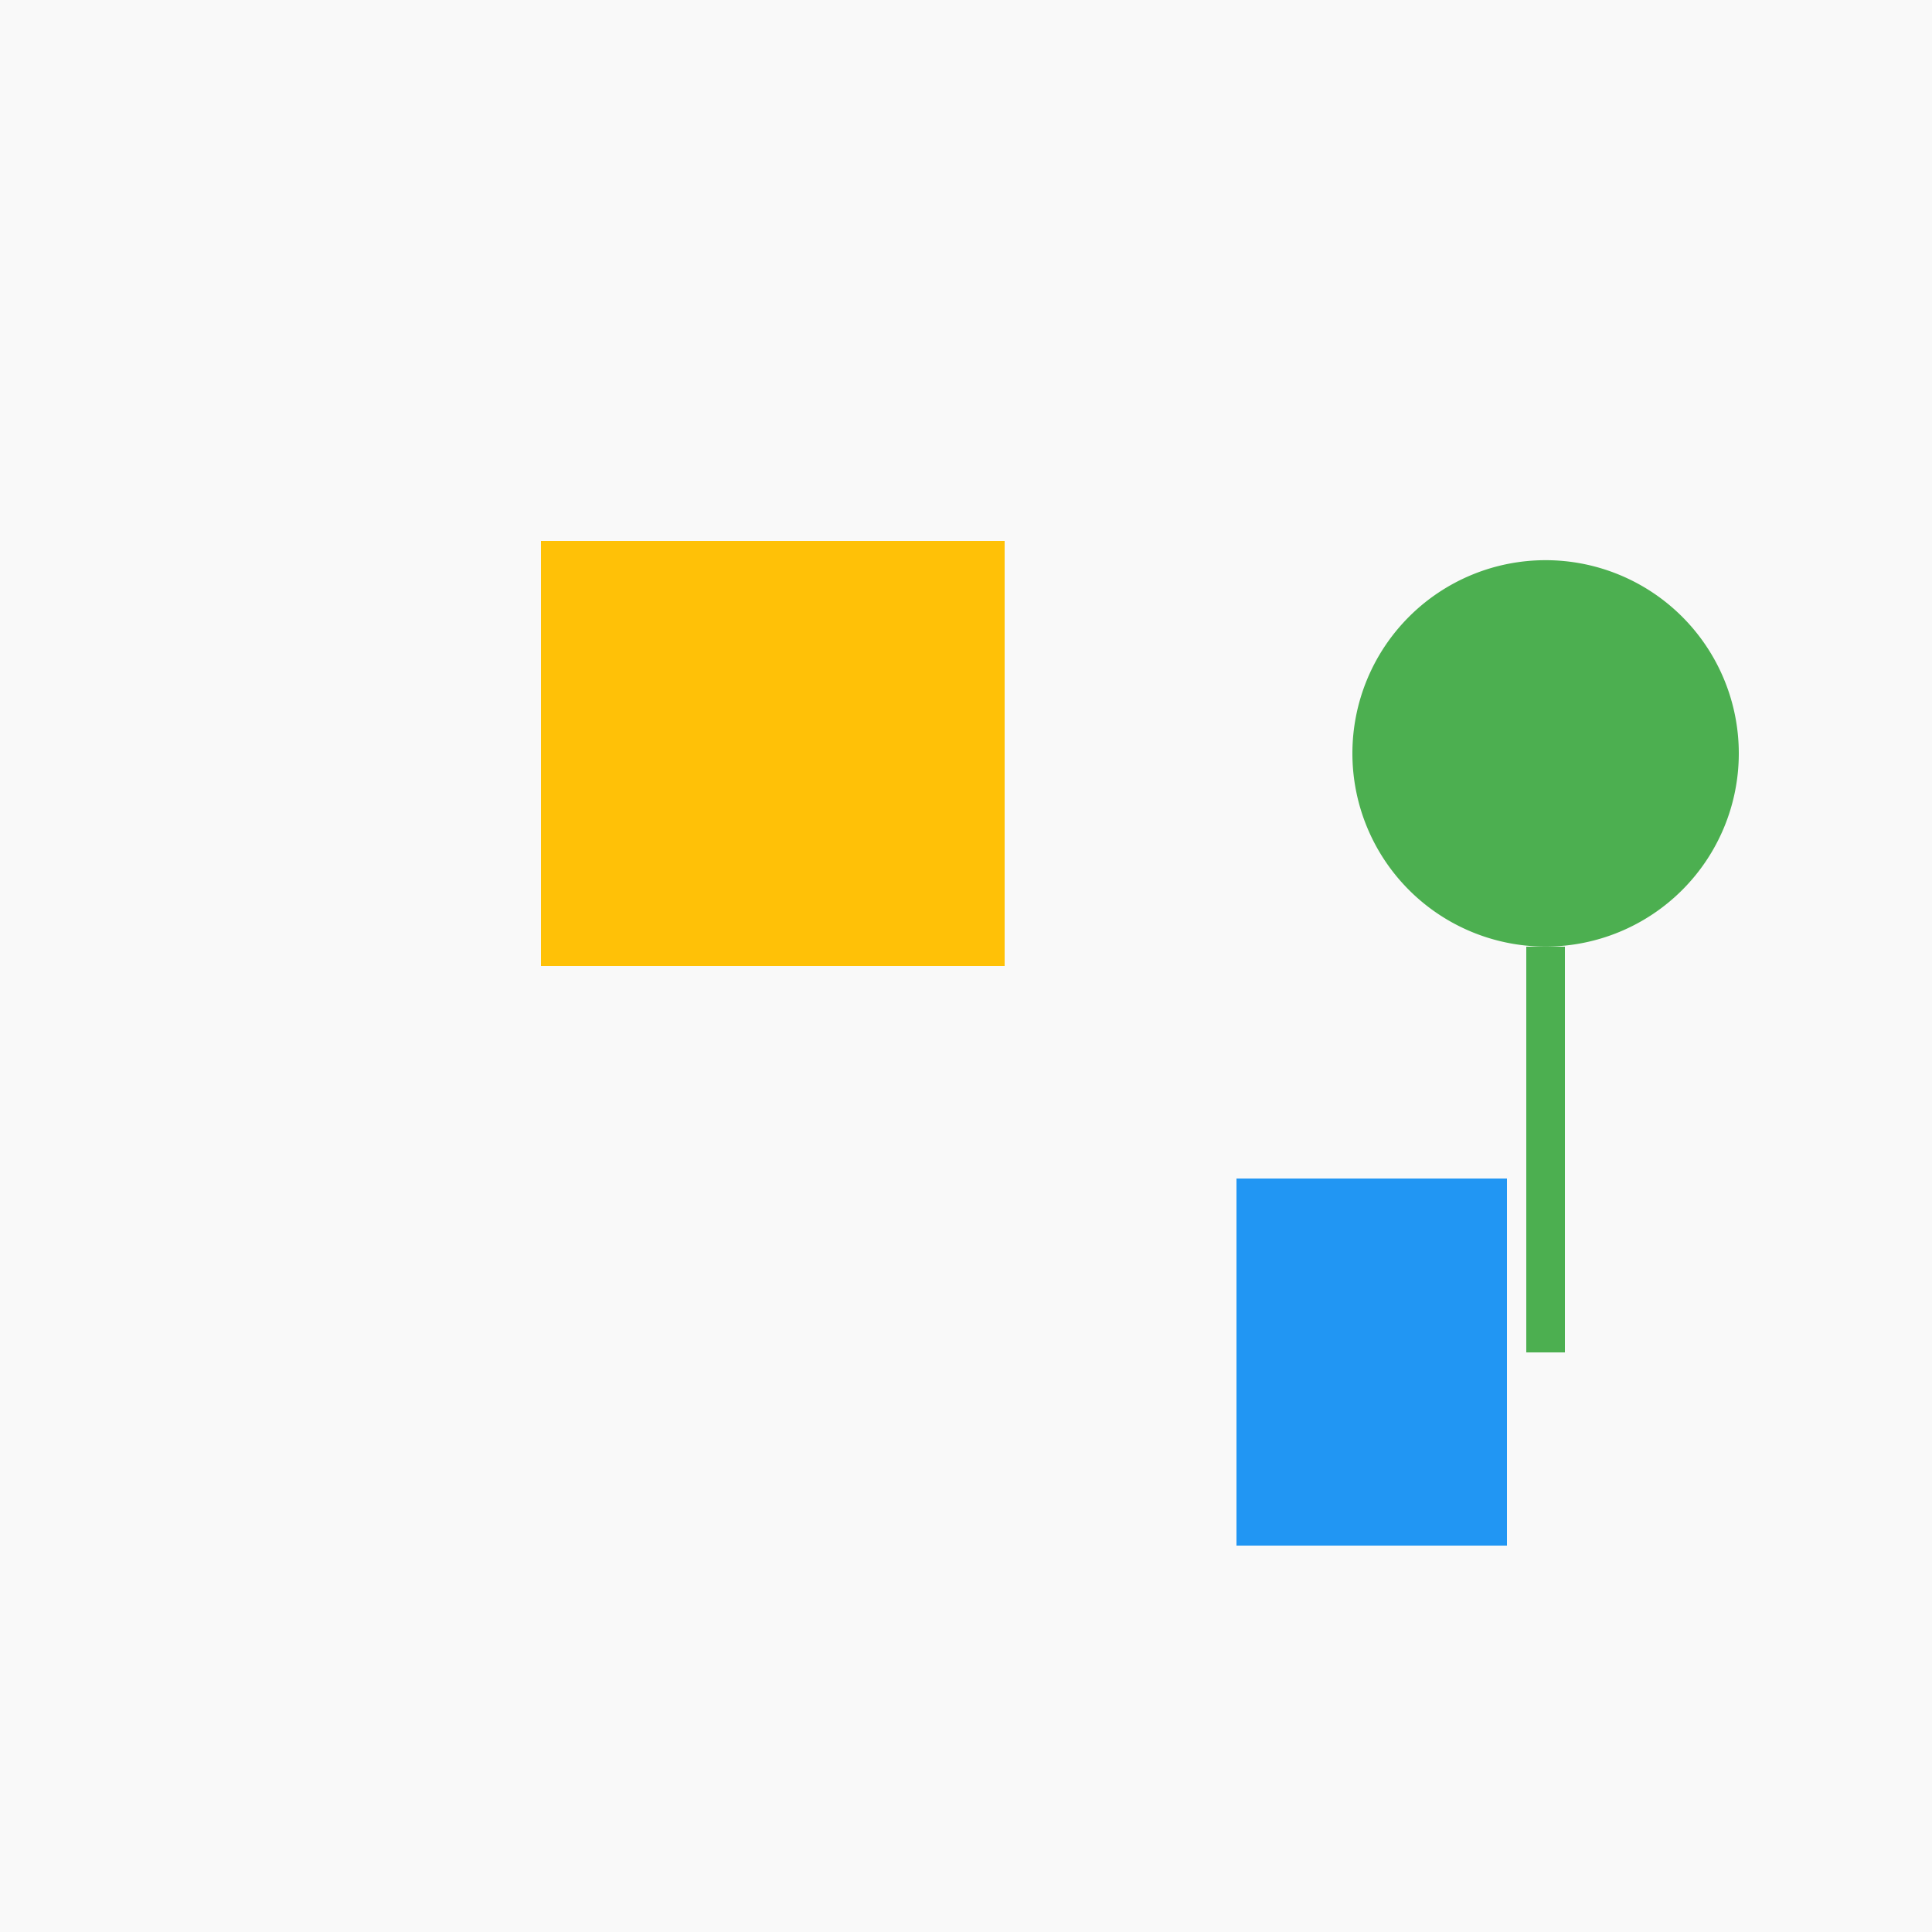 <!--

Generated by DrawGPT.
Free, open source, AI generated images in SVG, PNG, and HTML Canvas format.
https://drawgpt.ai

Created: 2023-09-26T04:53:59.299Z
Link: https://drawgpt.ai/prompt/25178/

-->
<svg xmlns="http://www.w3.org/2000/svg" xmlns:xlink="http://www.w3.org/1999/xlink" width="500" height="500"><defs/><g><rect fill="#F9F9F9" stroke="none" x="0" y="0" width="512" height="512"/><path fill="#FFC107" stroke="none" paint-order="stroke fill markers" d=" M 140 140 L 140 250 L 200 250 L 200 140 Z"/><path fill="#FFC107" stroke="none" paint-order="stroke fill markers" d=" M 200 140 L 200 250 L 260 250 L 260 140 Z"/><path fill="#4CAF50" stroke="none" paint-order="stroke fill markers" d=" M 450 195 A 50 50 0 1 1 450 194.95"/><path fill="none" stroke="#4CAF50" paint-order="fill stroke markers" d=" M 400 245 L 400 350" stroke-miterlimit="10" stroke-width="10" stroke-dasharray=""/><path fill="#2196F3" stroke="none" paint-order="stroke fill markers" d=" M 320 400 L 320 310 L 390 310 L 390 400 Z"/><path fill="none" stroke="#2196F3" paint-order="fill stroke markers" d=" M 320 310 L 390 310" stroke-miterlimit="10" stroke-width="10" stroke-dasharray=""/></g></svg>